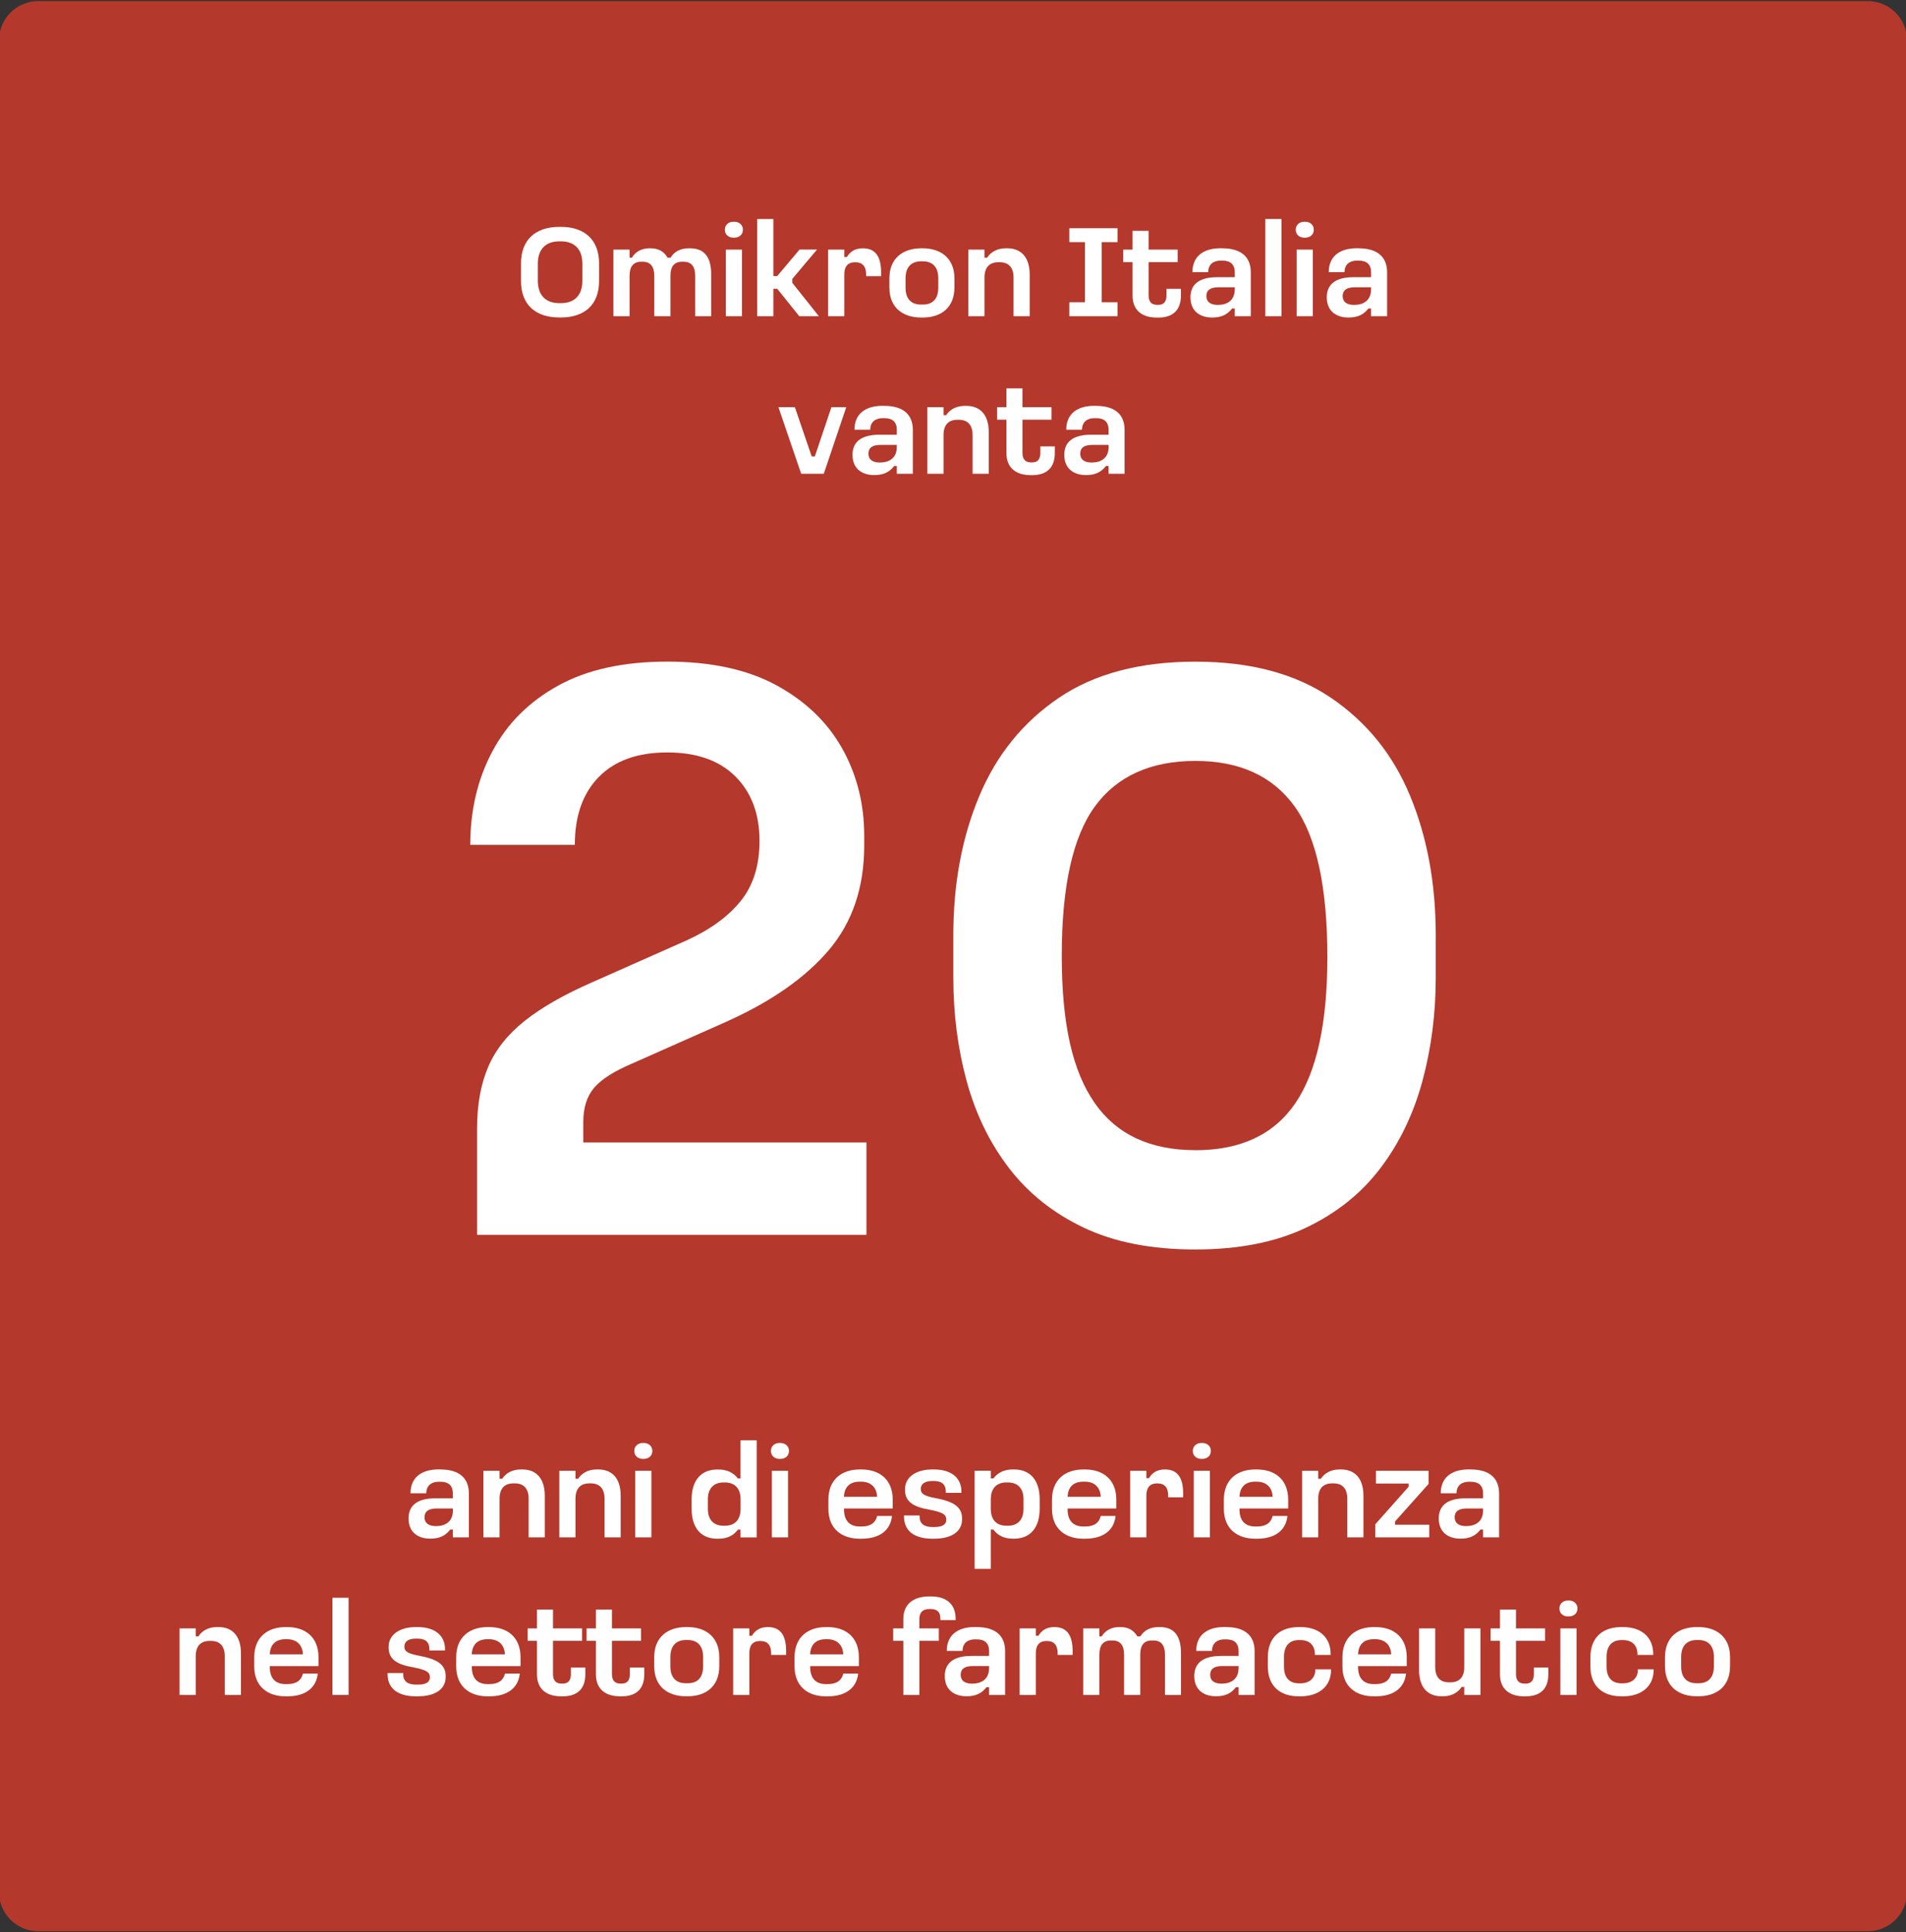 <?xml version="1.0" encoding="UTF-8"?> <svg xmlns="http://www.w3.org/2000/svg" xmlns:xlink="http://www.w3.org/1999/xlink" id="Livello_1" width="290" height="294" version="1.1" viewBox="0 0 290 294"><rect x="0" y="0" width="290" height="294" fill="#333333" stroke="none"/><path id="Rettangolo_1136-2" d="M5.83.16h278.34c3.31,0,5.99,2.68,5.99,5.99v281.69c0,3.31-2.68,5.99-5.99,5.99H5.83c-3.31,0-5.99-2.68-5.99-5.99V6.16C-.16,2.85,2.52.16,5.83.16Z" fill="#b4382b"></path><g><path d="M67,223.57c2.92,0,4.34,1.36,4.34,3.66v6.67h-2.44v-1.18h-.4c-.74.96-1.66,1.38-3.04,1.38-1.8,0-3.3-.92-3.3-3.08,0-1.9,1.24-3.06,4.08-3.06h2.66v-.74c0-1.26-.72-1.78-1.9-1.78h-.24c-1.04,0-1.9.52-1.9,1.76h-2.4c0-2.28,1.5-3.64,4.3-3.64h.24ZM64.59,230.85c0,.86.6,1.34,1.74,1.34,1.38,0,2.58-.64,2.58-2.38v-.3h-2.46c-1.32,0-1.86.48-1.86,1.34Z" fill="#fff"></path><path d="M76.01,223.77v1.22h.4c.58-.9,1.58-1.42,2.84-1.42h.24c1.98,0,3.4,1.24,3.4,4v6.33h-2.46v-5.89c0-1.56-.78-2.32-2.08-2.32h-.24c-1.32,0-2.1.76-2.1,2.32v5.89h-2.46v-10.13h2.46Z" fill="#fff"></path><path d="M87.56,223.77v1.22h.4c.58-.9,1.58-1.42,2.84-1.42h.24c1.98,0,3.4,1.24,3.4,4v6.33h-2.46v-5.89c0-1.56-.78-2.32-2.08-2.32h-.24c-1.32,0-2.1.76-2.1,2.32v5.89h-2.46v-10.13h2.46Z" fill="#fff"></path><path d="M97.97,219.54c.74,0,1.28.52,1.28,1.16v.1c0,.66-.54,1.16-1.28,1.16h-.18c-.74,0-1.28-.5-1.28-1.16v-.1c0-.64.54-1.16,1.28-1.16h.18ZM99.11,223.77v10.13h-2.46v-10.13h2.46Z" fill="#fff"></path><path d="M115.13,219.12v14.79h-2.46v-1.18h-.4c-.68.94-1.7,1.38-2.92,1.38h-.24c-2.28,0-3.88-1.46-3.88-4.58v-1.38c0-3.1,1.6-4.57,3.88-4.57h.24c1.22,0,2.24.46,2.92,1.36h.4v-5.81h2.46ZM107.7,228.13v1.42c0,1.68.88,2.58,2.38,2.58h.22c1.5,0,2.38-.9,2.38-2.58v-1.42c0-1.66-.86-2.58-2.38-2.58h-.22c-1.5,0-2.38.92-2.38,2.58Z" fill="#fff"></path><path d="M118.76,219.54c.74,0,1.28.52,1.28,1.16v.1c0,.66-.54,1.16-1.28,1.16h-.18c-.74,0-1.28-.5-1.28-1.16v-.1c0-.64.54-1.16,1.28-1.16h.18ZM119.9,223.77v10.13h-2.46v-10.13h2.46Z" fill="#fff"></path><path d="M131.05,223.57c2.76,0,4.78,1.52,4.78,4.6v1.34h-7.41v.14c0,1.76.9,2.6,2.4,2.6h.24c1.44,0,2.16-.6,2.4-1.6h2.26c-.24,2.16-1.84,3.46-4.66,3.46h-.24c-2.74,0-4.78-1.5-4.78-4.56v-1.38c0-3.08,2.04-4.6,4.78-4.6h.23ZM128.41,227.73h5.04c-.06-1.5-1.02-2.3-2.42-2.3h-.24c-1.46,0-2.32.78-2.38,2.3Z" fill="#fff"></path><path d="M142.1,223.57c2.56,0,4.18,1.22,4.18,3.36v.2h-2.38v-.22c0-1.24-.84-1.58-1.8-1.58h-.24c-.98,0-1.76.32-1.76,1.22,0,.84.72,1.1,2.52,1.44,2.72.54,3.76,1.44,3.76,3.04v.14c0,1.88-1.64,2.94-4.26,2.94h-.24c-2.58,0-4.34-1.04-4.34-3.4v-.14h2.38v.2c0,1.16.84,1.56,1.96,1.56h.24c1.26,0,1.86-.38,1.86-1.12,0-.84-.66-1.14-2.56-1.52-2.32-.4-3.72-1.14-3.72-2.98v-.16c0-1.76,1.6-2.98,4.16-2.98h.24Z" fill="#fff"></path><path d="M150.75,223.77v1.16h.4c.68-.9,1.7-1.36,2.92-1.36h.24c2.28,0,3.88,1.46,3.88,4.57v1.38c0,3.1-1.6,4.58-3.88,4.58h-.24c-1.22,0-2.24-.44-2.92-1.38h-.4v5.97h-2.46v-14.93h2.46ZM150.75,228.13v1.42c0,1.68.86,2.58,2.38,2.58h.22c1.5,0,2.38-.9,2.38-2.58v-1.42c0-1.7-.88-2.58-2.38-2.58h-.22c-1.5,0-2.38.88-2.38,2.58Z" fill="#fff"></path><path d="M165.07,223.57c2.76,0,4.78,1.52,4.78,4.6v1.34h-7.41v.14c0,1.76.9,2.6,2.4,2.6h.24c1.44,0,2.16-.6,2.4-1.6h2.26c-.24,2.16-1.84,3.46-4.66,3.46h-.24c-2.74,0-4.78-1.5-4.78-4.56v-1.38c0-3.08,2.04-4.6,4.78-4.6h.23ZM162.44,227.73h5.04c-.06-1.5-1.02-2.3-2.42-2.3h-.24c-1.46,0-2.32.78-2.38,2.3Z" fill="#fff"></path><path d="M174.42,223.77v1.12h.4c.5-.84,1.26-1.32,2.42-1.32,1.74,0,2.78,1.02,2.78,3.66v.58h-2.28v-.26c0-1.16-.48-1.86-1.66-1.86s-1.66.7-1.66,1.86v6.35h-2.46v-10.13h2.46Z" fill="#fff"></path><path d="M182.95,219.54c.74,0,1.28.52,1.28,1.16v.1c0,.66-.54,1.16-1.28,1.16h-.18c-.74,0-1.28-.5-1.28-1.16v-.1c0-.64.54-1.16,1.28-1.16h.18ZM184.09,223.77v10.13h-2.46v-10.13h2.46Z" fill="#fff"></path><path d="M191.22,223.57c2.76,0,4.78,1.52,4.78,4.6v1.34h-7.41v.14c0,1.76.9,2.6,2.4,2.6h.24c1.44,0,2.16-.6,2.4-1.6h2.26c-.24,2.16-1.84,3.46-4.66,3.46h-.24c-2.74,0-4.78-1.5-4.78-4.56v-1.38c0-3.08,2.04-4.6,4.78-4.6h.23ZM188.59,227.73h5.04c-.06-1.5-1.02-2.3-2.42-2.3h-.24c-1.46,0-2.32.78-2.38,2.3Z" fill="#fff"></path><path d="M200.57,223.77v1.22h.4c.58-.9,1.58-1.42,2.84-1.42h.24c1.98,0,3.4,1.24,3.4,4v6.33h-2.46v-5.89c0-1.56-.78-2.32-2.08-2.32h-.24c-1.32,0-2.1.76-2.1,2.32v5.89h-2.46v-10.13h2.46Z" fill="#fff"></path><path d="M217.36,223.77v2l-5.1,5.71v.5h5.2v1.92h-8.21v-1.98l5.08-5.73v-.48h-4.98v-1.94h8.01Z" fill="#fff"></path><path d="M223.75,223.57c2.92,0,4.34,1.36,4.34,3.66v6.67h-2.44v-1.18h-.4c-.74.96-1.66,1.38-3.04,1.38-1.8,0-3.3-.92-3.3-3.08,0-1.9,1.24-3.06,4.08-3.06h2.66v-.74c0-1.26-.72-1.78-1.9-1.78h-.24c-1.04,0-1.9.52-1.9,1.76h-2.4c0-2.28,1.5-3.64,4.3-3.64h.24s0,0,0,0ZM221.33,230.85c0,.86.6,1.34,1.74,1.34,1.38,0,2.58-.64,2.58-2.38v-.3h-2.46c-1.32,0-1.86.48-1.86,1.34Z" fill="#fff"></path></g><g><path d="M29.78,247.75v1.22h.4c.58-.9,1.58-1.42,2.84-1.42h.24c1.98,0,3.4,1.24,3.4,4v6.33h-2.46v-5.9c0-1.56-.78-2.32-2.08-2.32h-.24c-1.32,0-2.1.76-2.1,2.32v5.9h-2.46v-10.13h2.46Z" fill="#fff"></path><path d="M43.69,247.55c2.76,0,4.77,1.52,4.77,4.6v1.34h-7.41v.14c0,1.76.9,2.6,2.4,2.6h.24c1.44,0,2.16-.6,2.4-1.6h2.26c-.24,2.16-1.84,3.46-4.65,3.46h-.24c-2.74,0-4.78-1.5-4.78-4.56v-1.38c0-3.08,2.04-4.6,4.78-4.6h.23ZM41.05,251.7h5.04c-.06-1.5-1.02-2.3-2.42-2.3h-.24c-1.46,0-2.32.78-2.38,2.3Z" fill="#fff"></path><path d="M53.04,243.09v14.79h-2.46v-14.79h2.46Z" fill="#fff"></path><path d="M63.53,247.55c2.56,0,4.18,1.22,4.18,3.36v.2h-2.38v-.22c0-1.24-.84-1.58-1.8-1.58h-.24c-.98,0-1.76.32-1.76,1.22,0,.84.72,1.1,2.52,1.44,2.72.54,3.76,1.44,3.76,3.04v.14c0,1.88-1.64,2.94-4.26,2.94h-.24c-2.58,0-4.34-1.04-4.34-3.4v-.14h2.38v.2c0,1.16.84,1.56,1.96,1.56h.24c1.26,0,1.86-.38,1.86-1.12,0-.84-.66-1.14-2.56-1.52-2.32-.4-3.72-1.14-3.72-2.98v-.16c0-1.76,1.6-2.98,4.16-2.98h.24Z" fill="#fff"></path><path d="M74.42,247.55c2.76,0,4.78,1.52,4.78,4.6v1.34h-7.41v.14c0,1.76.9,2.6,2.4,2.6h.24c1.44,0,2.16-.6,2.4-1.6h2.26c-.24,2.16-1.84,3.46-4.66,3.46h-.24c-2.74,0-4.78-1.5-4.78-4.56v-1.38c0-3.08,2.04-4.6,4.78-4.6h.23ZM71.78,251.7h5.04c-.06-1.5-1.02-2.3-2.42-2.3h-.24c-1.46,0-2.32.78-2.38,2.3Z" fill="#fff"></path><path d="M84.14,244.89v2.86h4.42v1.9h-4.42v5.08c0,.92.44,1.42,1.26,1.42h.24c.82,0,1.22-.5,1.22-1.42v-1.02h2.2v1.02c0,2.4-1.42,3.36-3.44,3.36h-.24c-2.06,0-3.68-.96-3.68-3.36v-5.08h-1.42v-1.9h1.42v-2.86h2.44Z" fill="#fff"></path><path d="M93.11,244.89v2.86h4.42v1.9h-4.42v5.08c0,.92.44,1.42,1.26,1.42h.24c.82,0,1.22-.5,1.22-1.42v-1.02h2.2v1.02c0,2.4-1.42,3.36-3.44,3.36h-.24c-2.06,0-3.68-.96-3.68-3.36v-5.08h-1.42v-1.9h1.42v-2.86h2.44Z" fill="#fff"></path><path d="M104.62,247.55c2.78,0,4.82,1.54,4.82,4.57v1.38c0,3.08-2.04,4.58-4.82,4.58h-.24c-2.8,0-4.84-1.5-4.84-4.58v-1.38c0-3.04,2.04-4.57,4.84-4.57h.24ZM102,252.1v1.42c0,1.66.8,2.58,2.38,2.58h.24c1.56,0,2.36-.92,2.36-2.58v-1.42c0-1.64-.8-2.58-2.36-2.58h-.24c-1.56,0-2.38.94-2.38,2.58Z" fill="#fff"></path><path d="M114.01,247.75v1.12h.4c.5-.84,1.26-1.32,2.42-1.32,1.74,0,2.78,1.02,2.78,3.66v.58h-2.28v-.26c0-1.16-.48-1.86-1.66-1.86s-1.66.7-1.66,1.86v6.35h-2.46v-10.13h2.46Z" fill="#fff"></path><path d="M125.9,247.55c2.76,0,4.78,1.52,4.78,4.6v1.34h-7.41v.14c0,1.76.9,2.6,2.4,2.6h.24c1.44,0,2.16-.6,2.4-1.6h2.26c-.24,2.16-1.84,3.46-4.66,3.46h-.24c-2.74,0-4.78-1.5-4.78-4.56v-1.38c0-3.08,2.04-4.6,4.78-4.6h.23ZM123.26,251.7h5.04c-.06-1.5-1.02-2.3-2.42-2.3h-.24c-1.46,0-2.32.78-2.38,2.3Z" fill="#fff"></path><path d="M141.62,242.89c2.44,0,3.78,1.22,3.78,3.38v.22h-2.32v-.22c0-.98-.46-1.46-1.48-1.46h-.22c-.96,0-1.5.5-1.5,1.52v1.42h2.96v1.9h-2.96v8.23h-2.44v-8.23h-1.54v-1.9h1.54v-1.42c0-2.22,1.48-3.44,3.94-3.44h.24Z" fill="#fff"></path><path d="M148.59,247.55c2.92,0,4.34,1.36,4.34,3.66v6.67h-2.44v-1.18h-.4c-.74.96-1.66,1.38-3.04,1.38-1.8,0-3.3-.92-3.3-3.08,0-1.9,1.24-3.06,4.08-3.06h2.66v-.74c0-1.26-.72-1.78-1.9-1.78h-.24c-1.04,0-1.9.52-1.9,1.76h-2.4c0-2.28,1.5-3.64,4.3-3.64h.24s0,0,0,0ZM146.17,254.82c0,.86.6,1.34,1.74,1.34,1.38,0,2.58-.64,2.58-2.38v-.3h-2.46c-1.32,0-1.86.48-1.86,1.34Z" fill="#fff"></path><path d="M157.6,247.75v1.12h.4c.5-.84,1.26-1.32,2.42-1.32,1.74,0,2.78,1.02,2.78,3.66v.58h-2.28v-.26c0-1.16-.48-1.86-1.66-1.86s-1.66.7-1.66,1.86v6.35h-2.46v-10.13h2.46Z" fill="#fff"></path><path d="M167.27,247.75v1.22h.36c.48-.84,1.42-1.42,2.64-1.42h.2c1.18,0,2.02.46,2.58,1.42h.46c.56-.94,1.54-1.42,2.76-1.42h.2c2.02,0,3.22,1.14,3.22,3.98v6.35h-2.44v-6.15c0-1.4-.56-2.14-1.78-2.14h-.2c-1.22,0-1.78.74-1.78,2.14v6.15h-2.46v-6.15c0-1.4-.58-2.14-1.78-2.14h-.2c-1.2,0-1.78.74-1.78,2.14v6.15h-2.46v-10.13h2.46Z" fill="#fff"></path><path d="M186.55,247.55c2.92,0,4.34,1.36,4.34,3.66v6.67h-2.44v-1.18h-.4c-.74.96-1.66,1.38-3.04,1.38-1.8,0-3.3-.92-3.3-3.08,0-1.9,1.24-3.06,4.08-3.06h2.66v-.74c0-1.26-.72-1.78-1.9-1.78h-.24c-1.04,0-1.9.52-1.9,1.76h-2.4c0-2.28,1.5-3.64,4.3-3.64h.24s0,0,0,0ZM184.13,254.82c0,.86.6,1.34,1.74,1.34,1.38,0,2.58-.64,2.58-2.38v-.3h-2.46c-1.32,0-1.86.48-1.86,1.34Z" fill="#fff"></path><path d="M197.86,247.55c2.76,0,4.6,1.48,4.6,4.12v.12h-2.4v-.12c0-1.24-.72-2.14-2.2-2.14h-.24c-1.48,0-2.26.94-2.26,2.56v1.48c0,1.62.78,2.54,2.26,2.54h.24c1.48,0,2.26-.9,2.26-2.02v-.1h2.4v.1c0,2.5-1.88,4-4.66,4h-.24c-2.82,0-4.72-1.52-4.72-4.56v-1.38c0-3.06,1.9-4.6,4.72-4.6h.24Z" fill="#fff"></path><path d="M209.26,247.55c2.76,0,4.78,1.52,4.78,4.6v1.34h-7.41v.14c0,1.76.9,2.6,2.4,2.6h.24c1.44,0,2.16-.6,2.4-1.6h2.26c-.24,2.16-1.84,3.46-4.66,3.46h-.24c-2.74,0-4.78-1.5-4.78-4.56v-1.38c0-3.08,2.04-4.6,4.78-4.6h.23ZM206.63,251.7h5.04c-.06-1.5-1.02-2.3-2.42-2.3h-.25c-1.45,0-2.31.78-2.37,2.3Z" fill="#fff"></path><path d="M222.79,257.88v-1.22h-.4c-.58.9-1.58,1.42-2.84,1.42h-.24c-1.98,0-3.4-1.24-3.4-4v-6.33h2.46v5.89c0,1.56.78,2.32,2.08,2.32h.24c1.32,0,2.1-.76,2.1-2.32v-5.89h2.46v10.13h-2.46Z" fill="#fff"></path><path d="M230.66,244.89v2.86h4.42v1.9h-4.42v5.08c0,.92.44,1.42,1.26,1.42h.24c.82,0,1.22-.5,1.22-1.42v-1.02h2.2v1.02c0,2.4-1.42,3.36-3.44,3.36h-.24c-2.06,0-3.68-.96-3.68-3.36v-5.08h-1.42v-1.9h1.42v-2.86h2.44Z" fill="#fff"></path><path d="M238.73,243.51c.74,0,1.28.52,1.28,1.16v.1c0,.66-.54,1.16-1.28,1.16h-.18c-.74,0-1.28-.5-1.28-1.16v-.1c0-.64.54-1.16,1.28-1.16h.18ZM239.87,247.75v10.13h-2.46v-10.13h2.46Z" fill="#fff"></path><path d="M246.94,247.55c2.76,0,4.6,1.48,4.6,4.12v.12h-2.4v-.12c0-1.24-.72-2.14-2.2-2.14h-.24c-1.48,0-2.26.94-2.26,2.56v1.48c0,1.62.78,2.54,2.26,2.54h.24c1.48,0,2.26-.9,2.26-2.02v-.1h2.4v.1c0,2.5-1.88,4-4.66,4h-.24c-2.82,0-4.72-1.52-4.72-4.56v-1.38c0-3.06,1.9-4.6,4.72-4.6h.24Z" fill="#fff"></path><path d="M258.41,247.55c2.78,0,4.82,1.54,4.82,4.57v1.38c0,3.08-2.04,4.58-4.82,4.58h-.24c-2.8,0-4.84-1.5-4.84-4.58v-1.38c0-3.04,2.04-4.57,4.84-4.57h.24ZM255.79,252.1v1.42c0,1.66.8,2.58,2.38,2.58h.24c1.56,0,2.36-.92,2.36-2.58v-1.42c0-1.64-.8-2.58-2.36-2.58h-.24c-1.56,0-2.38.94-2.38,2.58Z" fill="#fff"></path></g><g><path d="M85.36,34.52c3.48,0,5.79,1.88,5.79,5.55v2.7c0,3.68-2.32,5.53-5.79,5.53h-.28c-3.5,0-5.81-1.86-5.81-5.53v-2.7c0-3.68,2.32-5.55,5.81-5.55h.28ZM81.83,40.14v2.56c0,2.24,1.22,3.42,3.26,3.42h.26c2.04,0,3.26-1.18,3.26-3.42v-2.56c0-2.24-1.22-3.42-3.26-3.42h-.26c-2.04,0-3.26,1.18-3.26,3.42Z" fill="#fff"></path><path d="M95.79,37.98v1.22h.36c.48-.84,1.42-1.42,2.64-1.42h.2c1.18,0,2.02.46,2.58,1.42h.46c.56-.94,1.54-1.42,2.76-1.42h.2c2.02,0,3.22,1.14,3.22,3.98v6.35h-2.44v-6.15c0-1.4-.56-2.14-1.78-2.14h-.2c-1.22,0-1.78.74-1.78,2.14v6.15h-2.46v-6.15c0-1.4-.58-2.14-1.78-2.14h-.2c-1.2,0-1.78.74-1.78,2.14v6.15h-2.46v-10.13h2.46Z" fill="#fff"></path><path d="M111.75,33.74c.74,0,1.28.52,1.28,1.16v.1c0,.66-.54,1.16-1.28,1.16h-.18c-.74,0-1.28-.5-1.28-1.16v-.1c0-.64.54-1.16,1.28-1.16h.18ZM112.89,37.98v10.13h-2.46v-10.13h2.46Z" fill="#fff"></path><path d="M117.67,33.32v8.69h.58l3.4-4.04h2.66l-3.76,4.46v.6l4.04,5.08h-2.98l-3.36-4.18h-.58v4.18h-2.46v-14.79h2.46Z" fill="#fff"></path><path d="M128.46,37.98v1.12h.4c.5-.84,1.26-1.32,2.42-1.32,1.74,0,2.78,1.02,2.78,3.66v.58h-2.28v-.26c0-1.16-.48-1.86-1.66-1.86s-1.66.7-1.66,1.86v6.35h-2.46v-10.13h2.46Z" fill="#fff"></path><path d="M140.4,37.78c2.78,0,4.82,1.54,4.82,4.57v1.38c0,3.08-2.04,4.58-4.82,4.58h-.24c-2.8,0-4.84-1.5-4.84-4.58v-1.38c0-3.04,2.04-4.57,4.84-4.57,0,0,.24,0,.24,0ZM137.78,42.34v1.42c0,1.66.8,2.58,2.38,2.58h.24c1.56,0,2.36-.92,2.36-2.58v-1.42c0-1.64-.8-2.58-2.36-2.58h-.24c-1.56,0-2.38.94-2.38,2.58Z" fill="#fff"></path><path d="M149.79,37.98v1.22h.4c.58-.9,1.58-1.42,2.84-1.42h.24c1.98,0,3.4,1.24,3.4,4v6.33h-2.46v-5.89c0-1.56-.78-2.32-2.08-2.32h-.24c-1.32,0-2.1.76-2.1,2.32v5.89h-2.46v-10.13h2.46Z" fill="#fff"></path><path d="M170.03,34.72v2.12h-2.4v9.15h2.4v2.12h-7.33v-2.12h2.38v-9.15h-2.38v-2.12s7.33,0,7.33,0Z" fill="#fff"></path><path d="M174.76,35.12v2.86h4.42v1.9h-4.42v5.08c0,.92.44,1.42,1.26,1.42h.24c.82,0,1.22-.5,1.22-1.42v-1.02h2.2v1.02c0,2.4-1.42,3.36-3.44,3.36h-.24c-2.06,0-3.68-.96-3.68-3.36v-5.08h-1.42v-1.9h1.42v-2.86s2.44,0,2.44,0Z" fill="#fff"></path><path d="M185.97,37.78c2.92,0,4.34,1.36,4.34,3.66v6.67h-2.44v-1.18h-.4c-.74.96-1.66,1.38-3.04,1.38-1.8,0-3.3-.92-3.3-3.08,0-1.9,1.24-3.06,4.08-3.06h2.66v-.74c0-1.26-.72-1.78-1.9-1.78h-.24c-1.04,0-1.9.52-1.9,1.76h-2.4c0-2.28,1.5-3.64,4.3-3.64h.24s0,0,0,0ZM183.55,45.05c0,.86.6,1.34,1.74,1.34,1.38,0,2.58-.64,2.58-2.38v-.3h-2.46c-1.32,0-1.86.48-1.86,1.34Z" fill="#fff"></path><path d="M194.98,33.32v14.79h-2.46v-14.79h2.46Z" fill="#fff"></path><path d="M198.61,33.74c.74,0,1.28.52,1.28,1.16v.1c0,.66-.54,1.16-1.28,1.16h-.18c-.74,0-1.28-.5-1.28-1.16v-.1c0-.64.54-1.16,1.28-1.16h.18ZM199.75,37.98v10.13h-2.46v-10.13h2.46Z" fill="#fff"></path><path d="M206.71,37.78c2.92,0,4.34,1.36,4.34,3.66v6.67h-2.44v-1.18h-.4c-.74.96-1.66,1.38-3.04,1.38-1.8,0-3.3-.92-3.3-3.08,0-1.9,1.24-3.06,4.08-3.06h2.66v-.74c0-1.26-.72-1.78-1.9-1.78h-.24c-1.04,0-1.9.52-1.9,1.76h-2.4c0-2.28,1.5-3.64,4.3-3.64h.24s0,0,0,0ZM204.29,45.05c0,.86.6,1.34,1.74,1.34,1.38,0,2.58-.64,2.58-2.38v-.3h-2.46c-1.32,0-1.86.48-1.86,1.34Z" fill="#fff"></path></g><g><path d="M120.94,61.95l2.56,7.49h.48l2.52-7.49h2.26l-3.42,10.13h-3.44l-3.46-10.13h2.5Z" fill="#fff"></path><path d="M134.55,61.75c2.92,0,4.34,1.36,4.34,3.66v6.67h-2.44v-1.18h-.4c-.74.96-1.66,1.38-3.04,1.38-1.8,0-3.3-.92-3.3-3.08,0-1.9,1.24-3.06,4.08-3.06h2.66v-.74c0-1.26-.72-1.78-1.9-1.78h-.24c-1.04,0-1.9.52-1.9,1.76h-2.4c0-2.28,1.5-3.64,4.3-3.64h.24s0,0,0,0ZM132.13,69.03c0,.86.6,1.34,1.74,1.34,1.38,0,2.58-.64,2.58-2.38v-.3h-2.46c-1.32,0-1.86.48-1.86,1.34Z" fill="#fff"></path><path d="M143.56,61.95v1.22h.4c.58-.9,1.58-1.42,2.84-1.42h.24c1.98,0,3.4,1.24,3.4,4v6.33h-2.46v-5.89c0-1.56-.78-2.32-2.08-2.32h-.24c-1.32,0-2.1.76-2.1,2.32v5.89h-2.46v-10.13h2.46Z" fill="#fff"></path><path d="M155.57,59.09v2.86h4.42v1.9h-4.42v5.08c0,.92.44,1.42,1.26,1.42h.24c.82,0,1.22-.5,1.22-1.42v-1.02h2.2v1.02c0,2.4-1.42,3.36-3.44,3.36h-.24c-2.06,0-3.68-.96-3.68-3.36v-5.08h-1.42v-1.9h1.42v-2.86s2.44,0,2.44,0Z" fill="#fff"></path><path d="M166.77,61.75c2.92,0,4.34,1.36,4.34,3.66v6.67h-2.44v-1.18h-.4c-.74.96-1.66,1.38-3.04,1.38-1.8,0-3.3-.92-3.3-3.08,0-1.9,1.24-3.06,4.08-3.06h2.66v-.74c0-1.26-.72-1.78-1.9-1.78h-.24c-1.04,0-1.9.52-1.9,1.76h-2.4c0-2.28,1.5-3.64,4.3-3.64h.24s0,0,0,0ZM164.36,69.03c0,.86.6,1.34,1.74,1.34,1.38,0,2.58-.64,2.58-2.38v-.3h-2.46c-1.33,0-1.86.48-1.86,1.34Z" fill="#fff"></path></g><g><path d="M72.59,187.89v-16.26c0-3.56.56-6.66,1.68-9.29,1.12-2.63,2.98-4.97,5.57-7.03,2.59-2.05,6.02-4.01,10.28-5.87l14.4-6.39c3.56-1.63,6.29-3.62,8.19-5.98,1.9-2.36,2.85-5.4,2.85-9.12,0-4.1-1.22-7.37-3.66-9.81s-5.9-3.66-10.39-3.66-7.95,1.24-10.39,3.72c-2.44,2.48-3.66,5.92-3.66,10.34h-15.91c0-5.26,1.12-10.01,3.37-14.23,2.24-4.22,5.57-7.55,9.99-9.99,4.41-2.44,9.95-3.66,16.61-3.66s12.19,1.2,16.61,3.6c4.41,2.4,7.74,5.59,9.99,9.58,2.24,3.99,3.37,8.42,3.37,13.3v1.51c0,6.35-1.78,11.63-5.34,15.85-3.56,4.22-8.79,7.88-15.68,10.97l-14.4,6.39c-2.71,1.16-4.61,2.38-5.69,3.66-1.08,1.28-1.63,3-1.63,5.17v7.43l-3.95-4.3h47.03v14.05h-59.23Z" fill="#fff"></path><path d="M181.87,190.1c-6.66,0-12.31-1.1-16.96-3.31-4.65-2.21-8.44-5.23-11.38-9.06-2.94-3.83-5.09-8.25-6.45-13.24-1.36-4.99-2.03-10.24-2.03-15.74v-6.5c0-7.82,1.32-14.86,3.95-21.14,2.63-6.27,6.66-11.24,12.08-14.92,5.42-3.68,12.35-5.52,20.79-5.52s15.25,1.84,20.67,5.52c5.42,3.68,9.43,8.65,12.02,14.92,2.59,6.27,3.89,13.32,3.89,21.14v6.5c0,5.5-.68,10.74-2.03,15.74-1.36,4.99-3.48,9.41-6.39,13.24-2.9,3.83-6.68,6.85-11.32,9.06-4.64,2.21-10.26,3.31-16.84,3.31ZM181.87,175c6.89,0,11.96-2.38,15.21-7.14,3.25-4.76,4.88-12.17,4.88-22.24,0-10.68-1.67-18.33-4.99-22.94-3.33-4.6-8.36-6.91-15.1-6.91s-11.9,2.3-15.27,6.91c-3.37,4.61-5.05,12.18-5.05,22.7s1.66,17.61,4.99,22.41c3.33,4.8,8.44,7.2,15.33,7.2Z" fill="#fff"></path></g></svg> 
